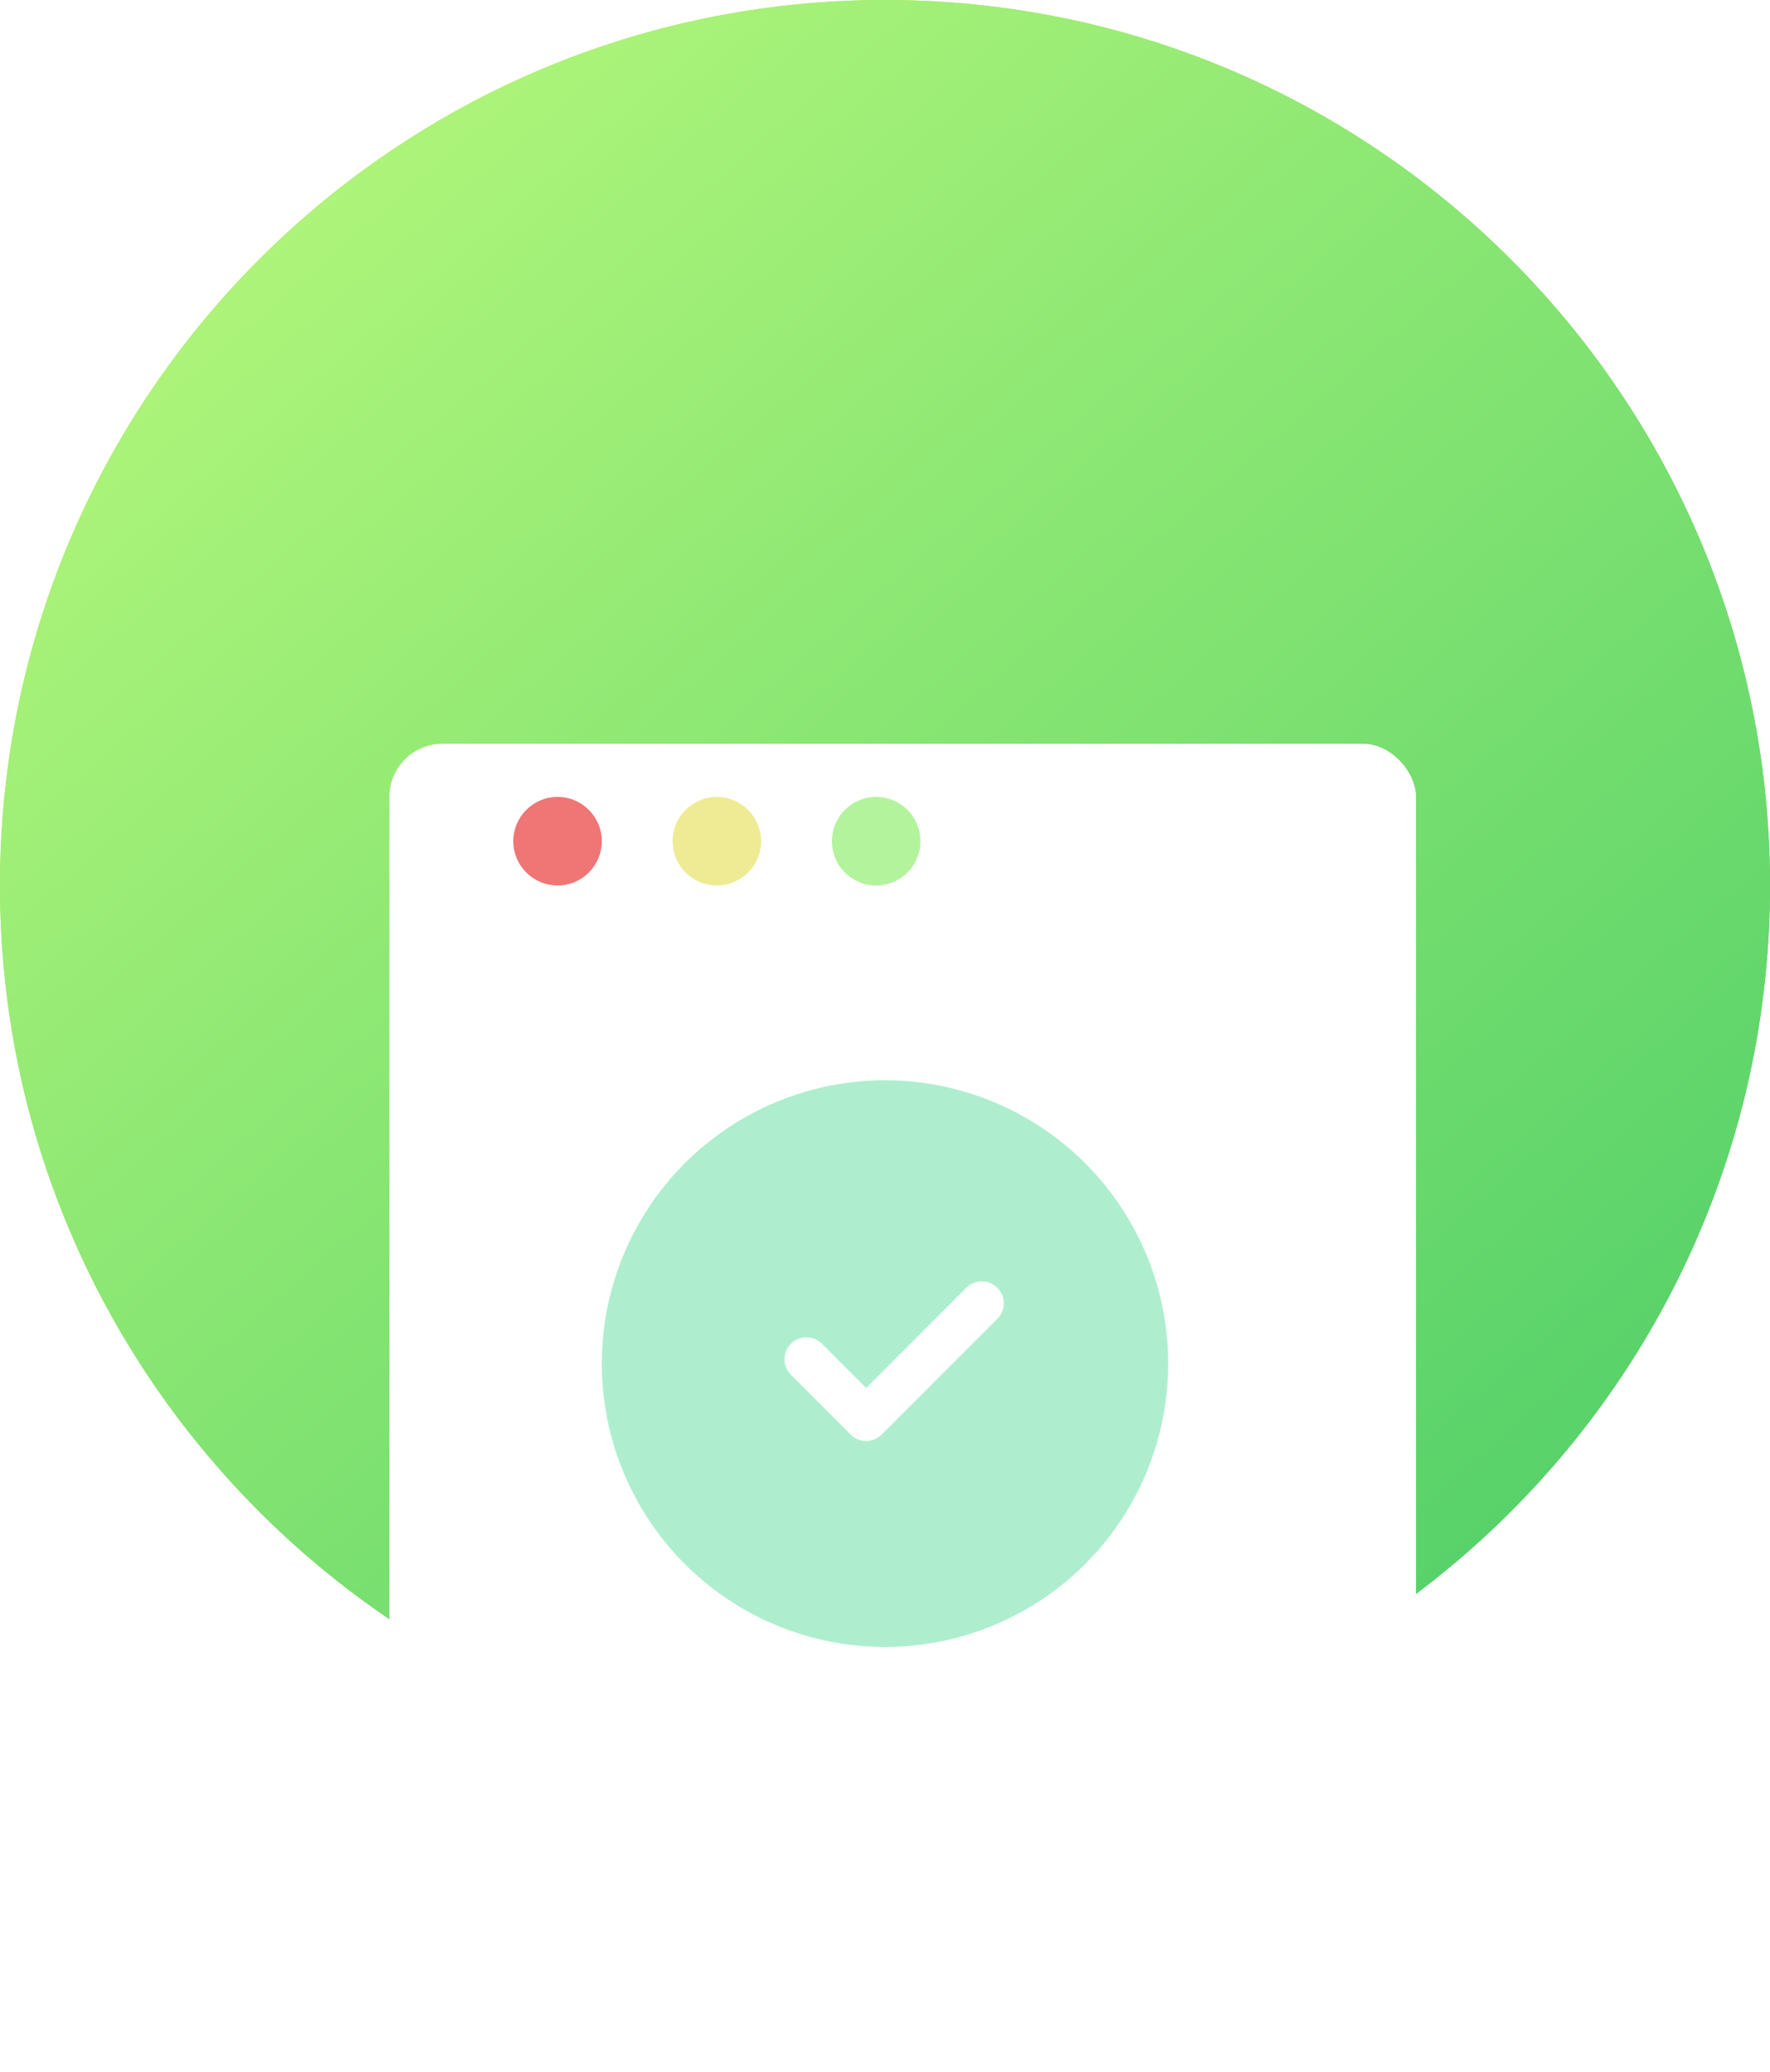 <svg width="100" height="117" viewBox="0 0 100 117" fill="none" xmlns="http://www.w3.org/2000/svg">
<path fill-rule="evenodd" clip-rule="evenodd" d="M50 100C77.614 100 100 77.614 100 50C100 22.386 77.614 0 50 0C22.386 0 0 22.386 0 50C0 77.614 22.386 100 50 100Z" fill="url(#paint0_linear)"/>
<path fill-rule="evenodd" clip-rule="evenodd" d="M50 100C77.614 100 100 77.614 100 50C100 22.386 77.614 0 50 0C22.386 0 0 22.386 0 50C0 77.614 22.386 100 50 100Z" fill="url(#paint1_linear)"/>
<g filter="url(#filter0_d)">
<rect x="22" y="38" width="58" height="71" rx="3" fill="white"/>
</g>
<circle cx="50" cy="77" r="16" fill="#AEEECF"/>
<circle cx="31.5" cy="47.5" r="2.5" fill="#F07575"/>
<circle cx="40.5" cy="47.5" r="2.5" fill="#EEEB94"/>
<circle cx="49.5" cy="47.5" r="2.5" fill="#B3F39C"/>
<path d="M56.347 74.471L49.812 81.005C49.328 81.489 48.543 81.489 48.059 81.005L44.686 77.632C44.202 77.148 44.202 76.363 44.686 75.879C45.17 75.394 45.955 75.394 46.439 75.879L48.936 78.376L54.594 72.718C55.078 72.234 55.863 72.234 56.347 72.718C56.831 73.202 56.831 73.987 56.347 74.471Z" fill="white"/>
<defs>
<filter id="filter0_d" x="18" y="38" width="66" height="79" filterUnits="userSpaceOnUse" color-interpolation-filters="sRGB">
<feFlood flood-opacity="0" result="BackgroundImageFix"/>
<feColorMatrix in="SourceAlpha" type="matrix" values="0 0 0 0 0 0 0 0 0 0 0 0 0 0 0 0 0 0 127 0"/>
<feOffset dy="4"/>
<feGaussianBlur stdDeviation="2"/>
<feColorMatrix type="matrix" values="0 0 0 0 0 0 0 0 0 0 0 0 0 0 0 0 0 0 0.05 0"/>
<feBlend mode="normal" in2="BackgroundImageFix" result="effect1_dropShadow"/>
<feBlend mode="normal" in="SourceGraphic" in2="effect1_dropShadow" result="shape"/>
</filter>
<linearGradient id="paint0_linear" x1="15.278" y1="10.417" x2="84.722" y2="90.972" gradientUnits="userSpaceOnUse">
<stop stop-color="#DCD63C"/>
<stop offset="1" stop-color="#42CC58"/>
</linearGradient>
<linearGradient id="paint1_linear" x1="15.278" y1="10.417" x2="84.722" y2="90.972" gradientUnits="userSpaceOnUse">
<stop stop-color="#AFF57A"/>
<stop offset="1" stop-color="#55D169"/>
</linearGradient>
</defs>
</svg>
